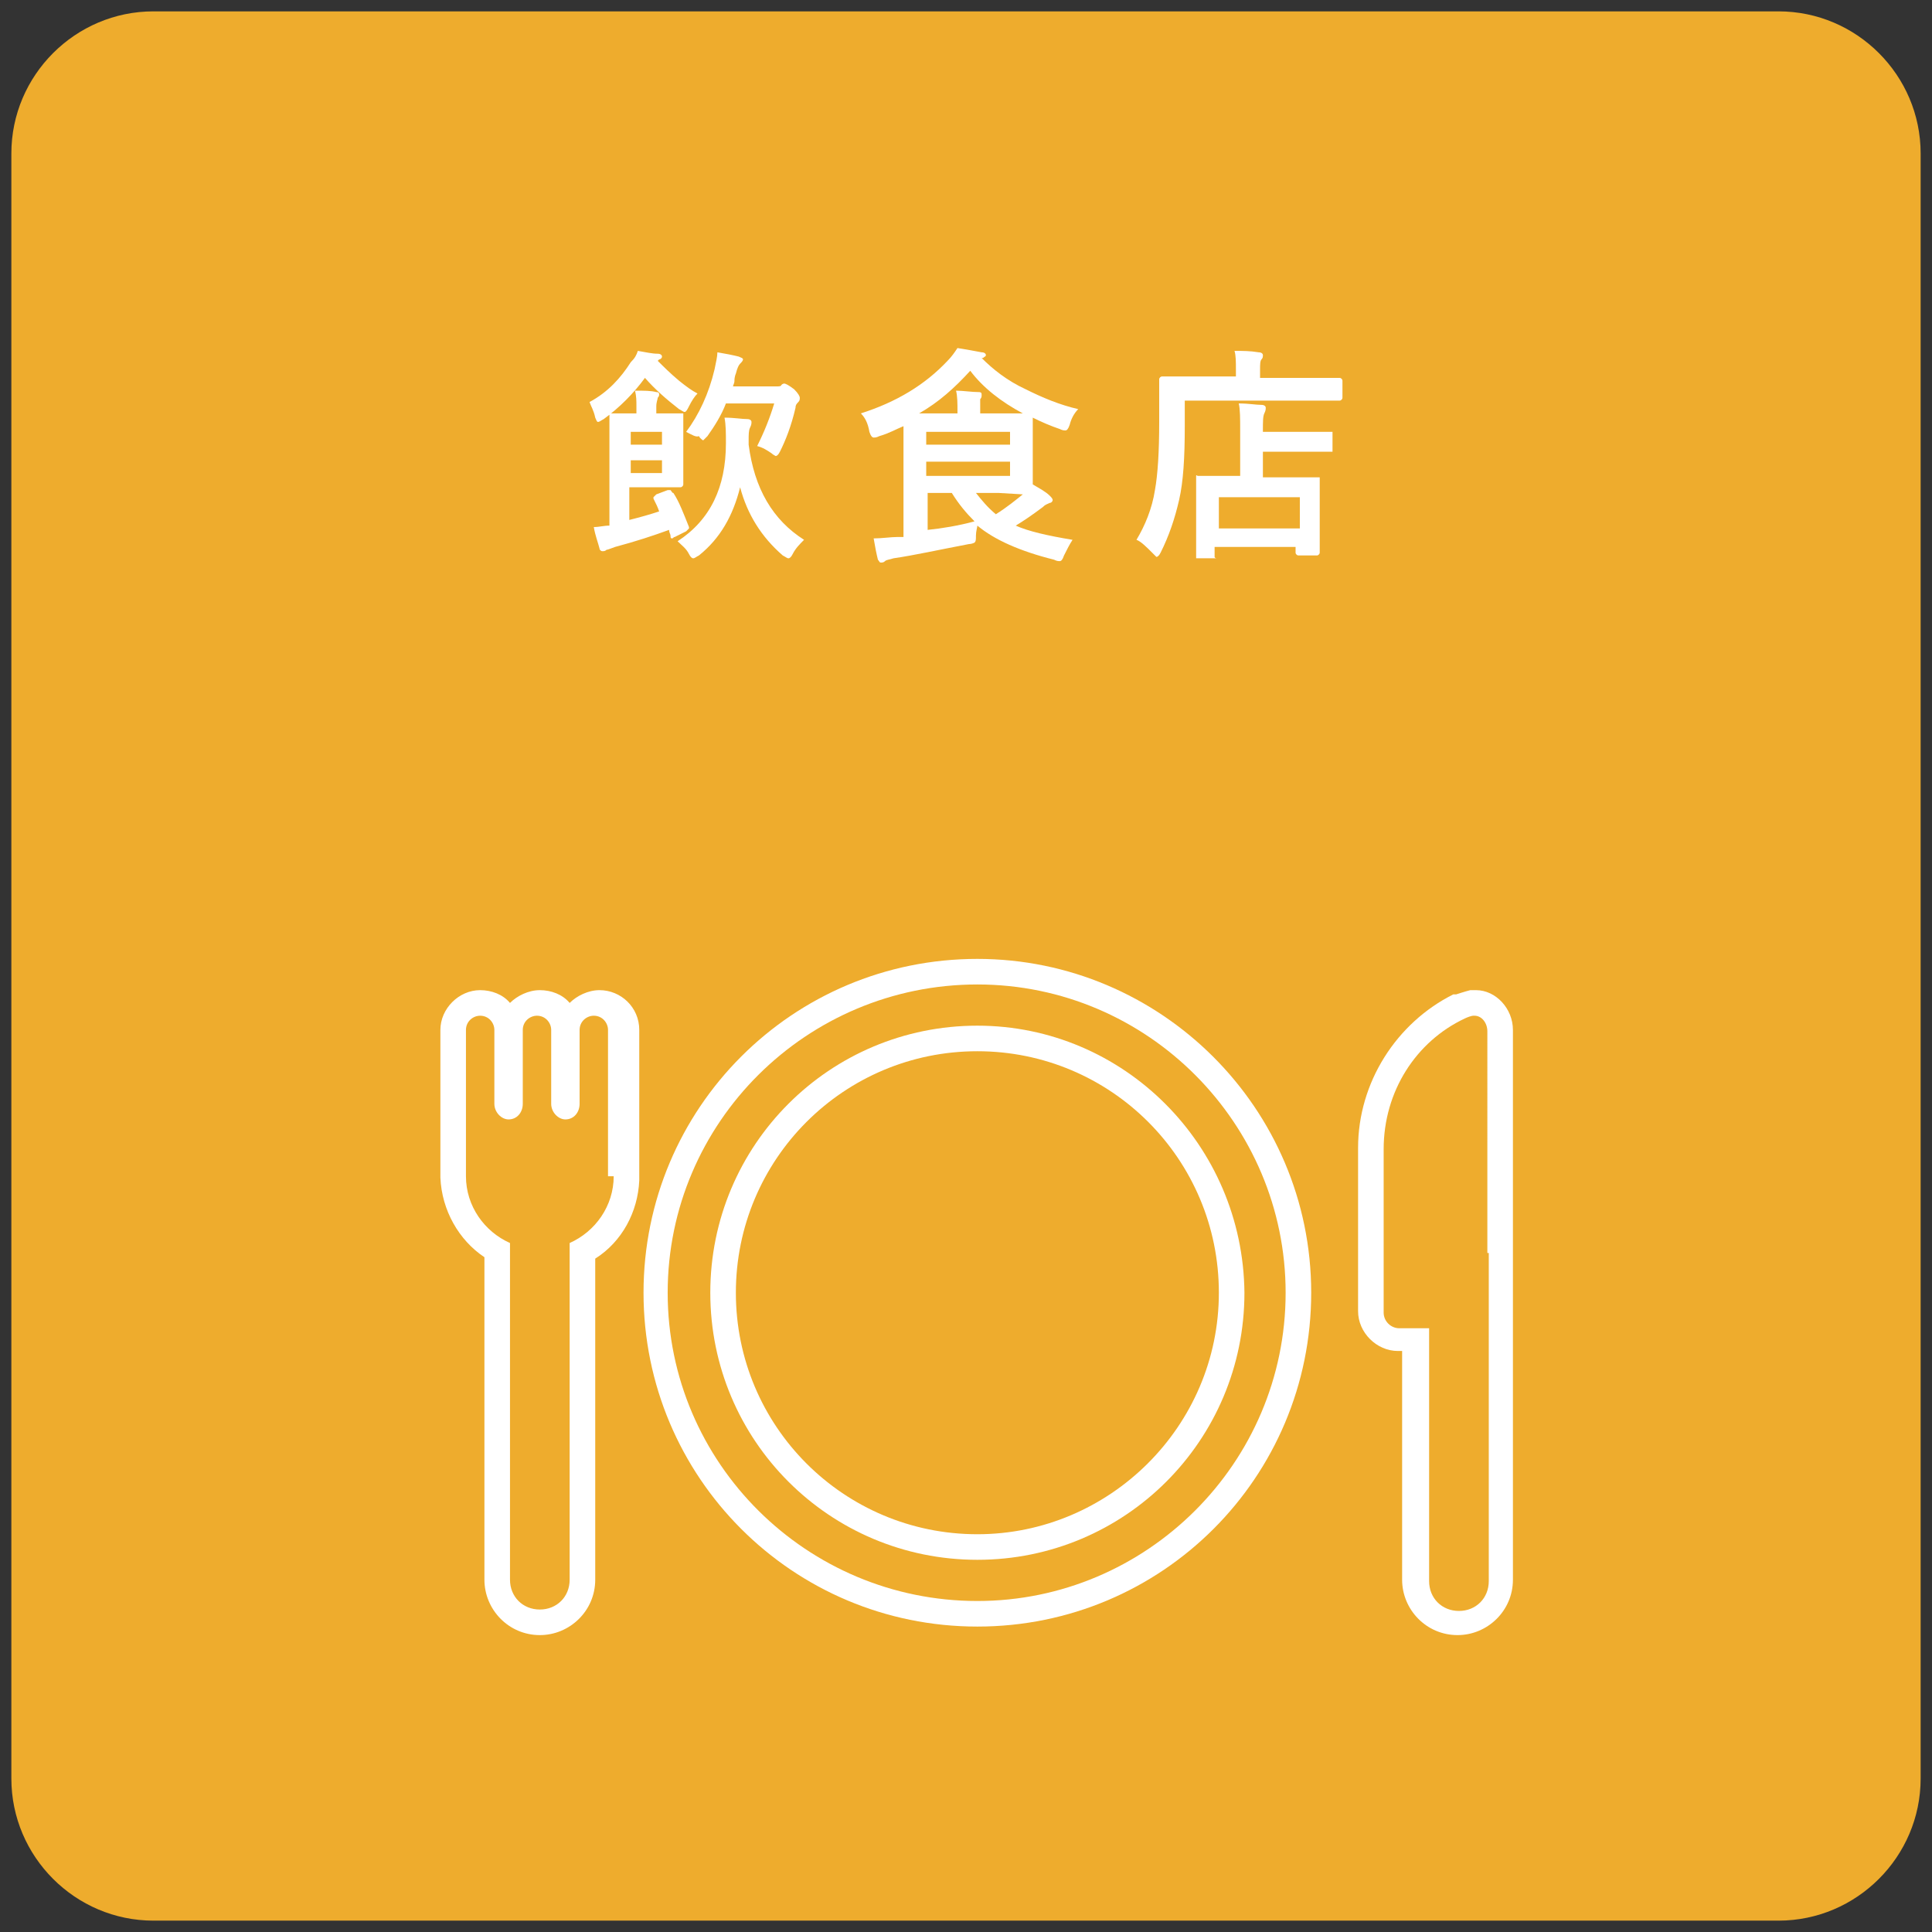 <?xml version="1.0" encoding="utf-8"?>
<!-- Generator: Adobe Illustrator 21.1.0, SVG Export Plug-In . SVG Version: 6.00 Build 0)  -->
<svg version="1.1" id="レイヤー_1" xmlns="http://www.w3.org/2000/svg" xmlns:xlink="http://www.w3.org/1999/xlink" x="0px"
	 y="0px" viewBox="0 0 136 136" style="enable-background:new 0 0 136 136;" xml:space="preserve">
<rect x="0" y="0" width="136" height="136" fill="#333333" stroke="none"/>
<style type="text/css">
	.st0{fill:#EEAC2D;}
	.st1{fill:#FFFFFF;}
</style>
<g>
	<path class="st0" d="M135.2,125.2c0,5.5-4.5,10-10,10H10.8c-5.5,0-10-4.5-10-10V10.8c0-5.5,4.5-10,10-10h114.4c5.5,0,10,4.5,10,10
		V125.2z"/>
</g>
<g>
	<path class="st1" d="M44.9,24.7c0.6,0.1,1,0.2,1.4,0.2c0.2,0,0.3,0.1,0.3,0.2c0,0.1-0.1,0.2-0.2,0.2l-0.1,0.1
		c0.4,0.4,0.9,0.9,1.5,1.4c0.5,0.4,0.9,0.7,1.3,0.9c-0.2,0.2-0.4,0.5-0.6,0.9c-0.1,0.2-0.2,0.4-0.3,0.4c-0.1,0-0.2-0.1-0.4-0.2
		c-0.9-0.7-1.7-1.4-2.4-2.2c-0.8,1.1-1.8,2.1-2.9,2.9c-0.2,0.1-0.3,0.2-0.4,0.2c-0.1,0-0.1-0.1-0.2-0.3c-0.1-0.5-0.3-0.8-0.4-1.1
		c1.3-0.7,2.2-1.7,2.9-2.8C44.7,25.2,44.8,25,44.9,24.7z M47.4,34.7c0.4,0.6,0.7,1.4,1.1,2.4c0,0.1,0,0.1,0,0.1c0,0-0.1,0.1-0.2,0.2
		l-0.8,0.4c-0.1,0-0.1,0.1-0.2,0.1c-0.1,0-0.1-0.1-0.1-0.2c0-0.1-0.1-0.2-0.1-0.4c-1.1,0.4-2.3,0.8-3.8,1.2
		c-0.3,0.1-0.5,0.2-0.6,0.2c-0.1,0.1-0.2,0.1-0.3,0.1c-0.1,0-0.2-0.1-0.2-0.2c-0.1-0.4-0.3-0.9-0.4-1.5c0.4,0,0.7-0.1,1.1-0.1v-5.7
		l0-2c0-0.1,0-0.1,0-0.2s0.1,0,0.1,0l1.7,0h0.1v-0.5c0-0.4,0-0.7-0.1-1.1c0.7,0,1.1,0,1.5,0.1c0.2,0,0.2,0.1,0.2,0.2
		c0,0,0,0.1-0.1,0.2c0,0.1-0.1,0.3-0.1,0.6v0.5h0.4l1.4,0c0.1,0,0.1,0,0.1,0c0,0,0,0.1,0,0.1l0,1.5v1.9l0,1.5c0,0.1-0.1,0.2-0.2,0.2
		l-1.4,0h-2.2v2.3c0.8-0.2,1.5-0.4,2.1-0.6c-0.1-0.3-0.2-0.5-0.4-0.9c0-0.1,0-0.1,0-0.1c0,0,0.1-0.1,0.2-0.2l0.8-0.3
		c0.1,0,0.1,0,0.2,0C47.3,34.6,47.3,34.7,47.4,34.7z M46.6,30.4h-2.2v0.9h2.2V30.4z M46.6,33.3v-0.9h-2.2v0.9H46.6z M56.6,38
		c-0.3,0.3-0.6,0.6-0.8,1c-0.1,0.2-0.2,0.3-0.3,0.3c-0.1,0-0.2-0.1-0.4-0.2c-1.5-1.3-2.5-2.9-3-4.8c-0.5,2-1.4,3.6-2.9,4.8
		c-0.2,0.1-0.3,0.2-0.4,0.2c-0.1,0-0.2-0.1-0.3-0.3c-0.2-0.4-0.5-0.6-0.8-0.9c2.3-1.5,3.4-3.8,3.4-6.9c0-0.7,0-1.3-0.1-1.8
		c0.7,0,1.2,0.1,1.6,0.1c0.2,0,0.3,0.1,0.3,0.2c0,0.1,0,0.2-0.1,0.4c-0.1,0.2-0.1,0.5-0.1,0.9v0.3C53.1,34.4,54.4,36.6,56.6,38z
		 M48.3,30.4c0.9-1.2,1.6-2.7,2-4.4c0.1-0.5,0.2-0.9,0.2-1.2c0.6,0.1,1.1,0.2,1.5,0.3c0.2,0.1,0.3,0.1,0.3,0.2
		c0,0.1-0.1,0.2-0.2,0.3c-0.1,0.1-0.2,0.3-0.3,0.7c0,0-0.1,0.2-0.1,0.5c0,0.2-0.1,0.3-0.1,0.4h3.1c0.1,0,0.3,0,0.3-0.1
		c0.1-0.1,0.2-0.1,0.2-0.1c0.1,0,0.3,0.1,0.7,0.4c0.3,0.3,0.4,0.5,0.4,0.6c0,0.1,0,0.2-0.1,0.3c-0.1,0.1-0.2,0.2-0.2,0.4
		c-0.3,1.3-0.7,2.3-1.1,3.1c-0.1,0.2-0.2,0.3-0.3,0.3c0,0-0.2-0.1-0.3-0.2c-0.3-0.2-0.6-0.4-1-0.5c0.5-1,0.9-2,1.2-3h-3.4
		c-0.3,0.8-0.8,1.6-1.3,2.3c-0.2,0.2-0.3,0.3-0.3,0.3s-0.2-0.1-0.3-0.3C49,30.8,48.7,30.6,48.3,30.4z"/>
	<path class="st1" d="M60.6,29.1c2.5-0.8,4.5-2,6.1-3.7c0.3-0.3,0.5-0.6,0.7-0.9c0.6,0.1,1.2,0.2,1.7,0.3c0.2,0,0.3,0.1,0.3,0.2
		c0,0.1-0.1,0.1-0.2,0.2l-0.1,0c0.8,0.8,1.8,1.6,3.1,2.2c1.2,0.6,2.4,1.1,3.7,1.4c-0.3,0.3-0.5,0.7-0.6,1.1
		c-0.1,0.3-0.2,0.4-0.3,0.4c-0.1,0-0.2,0-0.4-0.1c-0.6-0.2-1.3-0.5-1.9-0.8l0,1.3V33c0,0.6,0,0.9,0,1.1c0.5,0.3,0.9,0.5,1.2,0.8
		c0.1,0.1,0.2,0.2,0.2,0.3c0,0.1-0.1,0.2-0.2,0.2c-0.2,0.1-0.3,0.1-0.5,0.3c-0.8,0.6-1.4,1-1.9,1.3c0.9,0.4,2.2,0.7,4,1
		c-0.2,0.3-0.4,0.7-0.6,1.1c-0.1,0.3-0.2,0.4-0.3,0.4c-0.1,0-0.2,0-0.4-0.1c-2.4-0.6-4.2-1.4-5.4-2.4c0,0.1-0.1,0.4-0.1,0.7
		c0,0.3,0,0.4-0.1,0.5c0,0-0.2,0.1-0.4,0.1c-2.1,0.4-3.9,0.8-5.3,1c-0.3,0.1-0.5,0.1-0.6,0.2c-0.1,0.1-0.2,0.1-0.3,0.1
		c-0.1,0-0.1-0.1-0.2-0.2c-0.1-0.4-0.2-0.9-0.3-1.5c0.6,0,1.2-0.1,1.7-0.1l0.4,0v-6.1l0-1.7c-0.5,0.2-1,0.5-1.7,0.7
		c-0.2,0.1-0.3,0.1-0.4,0.1c-0.1,0-0.2-0.1-0.3-0.4C61.1,29.8,60.9,29.4,60.6,29.1z M64.7,29.1h2.7V29c0-0.6,0-1.1-0.1-1.5
		c0.5,0,1.1,0.1,1.6,0.1c0.2,0,0.2,0.1,0.2,0.2c0,0.1,0,0.2-0.1,0.3C69,28.2,69,28.5,69,28.8v0.3h1.4c0.9,0,1.4,0,1.6,0
		c-1.5-0.8-2.8-1.8-3.7-3C67.2,27.3,66.1,28.3,64.7,29.1z M71.1,30.4h-5.9v0.9h5.9V30.4z M71.1,33.5v-1h-5.9v1H71.1z M68.6,36.7
		c-0.6-0.6-1.1-1.2-1.6-2h-1.7v2.6C66.3,37.2,67.5,37,68.6,36.7z M70.3,34.7h-1.6c0.4,0.5,0.8,1,1.4,1.5c0.8-0.5,1.4-1,1.9-1.4
		L70.3,34.7z"/>
	<path class="st1" d="M83.4,28v2c0,2.2-0.1,3.9-0.4,5.2c-0.3,1.3-0.7,2.5-1.3,3.7c-0.1,0.2-0.2,0.3-0.3,0.3c0,0-0.1-0.1-0.3-0.3
		c-0.4-0.4-0.8-0.8-1.1-0.9c0.6-1,1.1-2.2,1.3-3.5c0.2-1.1,0.3-2.7,0.3-4.8l0-3c0-0.1,0.1-0.2,0.2-0.2l2.2,0h3V26c0-0.5,0-1-0.1-1.3
		c0.6,0,1.1,0,1.7,0.1c0.2,0,0.3,0.1,0.3,0.2c0,0.1,0,0.2-0.1,0.3c-0.1,0.1-0.1,0.4-0.1,0.7v0.6h3.5l2.1,0c0.1,0,0.2,0.1,0.2,0.2
		v1.2c0,0.1-0.1,0.2-0.2,0.2l-2.1,0H83.4z M85.6,39.3h-1.2c-0.1,0-0.1,0-0.2,0c0,0,0-0.1,0-0.1l0-2.6v-1.2l0-1.7c0-0.1,0-0.1,0-0.2
		s0.1,0,0.1,0l2.1,0h0.9v-3.2c0-0.8,0-1.5-0.1-1.9c0.7,0,1.2,0.1,1.6,0.1c0.2,0,0.3,0.1,0.3,0.2c0,0.1,0,0.2-0.1,0.4
		c-0.1,0.2-0.1,0.6-0.1,1.2v0.1h2.7l2.1,0c0.1,0,0.1,0,0.1,0c0,0,0,0.1,0,0.1v1.2c0,0.1,0,0.1,0,0.1s-0.1,0-0.1,0l-2.1,0h-2.7v1.8
		h1.7l2.1,0c0.1,0,0.1,0,0.2,0c0,0,0,0.1,0,0.1l0,1.4v1.3l0,2.5c0,0.1-0.1,0.2-0.2,0.2h-1.3c-0.1,0-0.2-0.1-0.2-0.2v-0.4h-5.7v0.5
		c0,0.1,0,0.1,0,0.2S85.7,39.3,85.6,39.3z M85.8,35v2.2h5.7V35H85.8z"/>
</g>
<g>
	<path class="st1" d="M68.8,67.5c-13,0-23.5,10.5-23.5,23.5c0,13,10.5,23.5,23.5,23.5c13,0,23.5-10.5,23.5-23.5
		C92.3,78,81.7,67.5,68.8,67.5z M68.8,112.7C56.8,112.7,47,103,47,91c0-12,9.8-21.7,21.8-21.7c12,0,21.7,9.8,21.7,21.7
		C90.5,103,80.7,112.7,68.8,112.7z"/>
	<path class="st1" d="M68.8,72.2C58.4,72.2,50,80.6,50,91c0,10.4,8.4,18.8,18.8,18.8c10.4,0,18.8-8.4,18.8-18.8
		C87.5,80.6,79.1,72.2,68.8,72.2z M68.8,108c-9.4,0-17-7.6-17-17c0-9.4,7.6-17,17-17c9.4,0,17,7.6,17,17
		C85.8,100.4,78.1,108,68.8,108z"/>
	<path class="st1" d="M42.2,69.7c-0.8,0-1.6,0.4-2.1,0.9c-0.5-0.6-1.3-0.9-2.1-0.9c-0.8,0-1.6,0.4-2.1,0.9c-0.5-0.6-1.3-0.9-2.1-0.9
		c-1.5,0-2.8,1.3-2.8,2.8v10.3v0.1l0,0c0.1,2.3,1.3,4.4,3.1,5.6v22.7c0,2.1,1.7,3.9,3.9,3.9c2.1,0,3.9-1.7,3.9-3.9V88.6
		c1.9-1.2,3-3.3,3.1-5.5l0,0l0-0.2V72.5C45,70.9,43.7,69.7,42.2,69.7z M43.2,82.8C43.2,82.8,43.2,82.8,43.2,82.8
		c0,2.1-1.3,3.9-3.1,4.7v23.7c0,1.2-0.9,2.1-2.1,2.1c-1.2,0-2.1-0.9-2.1-2.1v0V87.5c-1.8-0.8-3.1-2.6-3.1-4.7c0,0,0,0,0,0V72.5
		c0-0.6,0.5-1,1-1c0.6,0,1,0.5,1,1v5.2c0,0.6,0.5,1.1,1,1.1c0.6,0,1-0.5,1-1.1v-5.2c0-0.6,0.5-1,1-1c0.6,0,1,0.5,1,1v5.2
		c0,0.6,0.5,1.1,1,1.1c0.6,0,1-0.5,1-1.1v-5.2c0-0.6,0.5-1,1-1c0.6,0,1,0.5,1,1V82.8z"/>
	<path class="st1" d="M103.9,69.7c-0.1,0-0.3,0-0.4,0c-0.4,0.1-1,0.3-1,0.3l-0.1,0l-0.1,0c-4,2-6.7,6.2-6.7,10.8v11.5
		c0,1.5,1.3,2.8,2.8,2.8h0.3v16.1c0,2.1,1.7,3.9,3.9,3.9c2.1,0,3.9-1.7,3.9-3.9V93v-4.8V72.5C106.5,71,105.3,69.7,103.9,69.7z
		 M104.8,88.2V93v18.3c0,1.2-0.9,2.1-2.1,2.1c-1.2,0-2.1-0.9-2.1-2.1v0V93.5h-2.1c-0.6,0-1.1-0.5-1.1-1.1V80.9
		c0-4.1,2.3-7.6,5.7-9.2c0.2-0.1,0.5-0.2,0.6-0.2c0,0,0.1,0,0.1,0c0.5,0,0.9,0.5,0.9,1.1V88.2z"/>
</g>
</svg>
